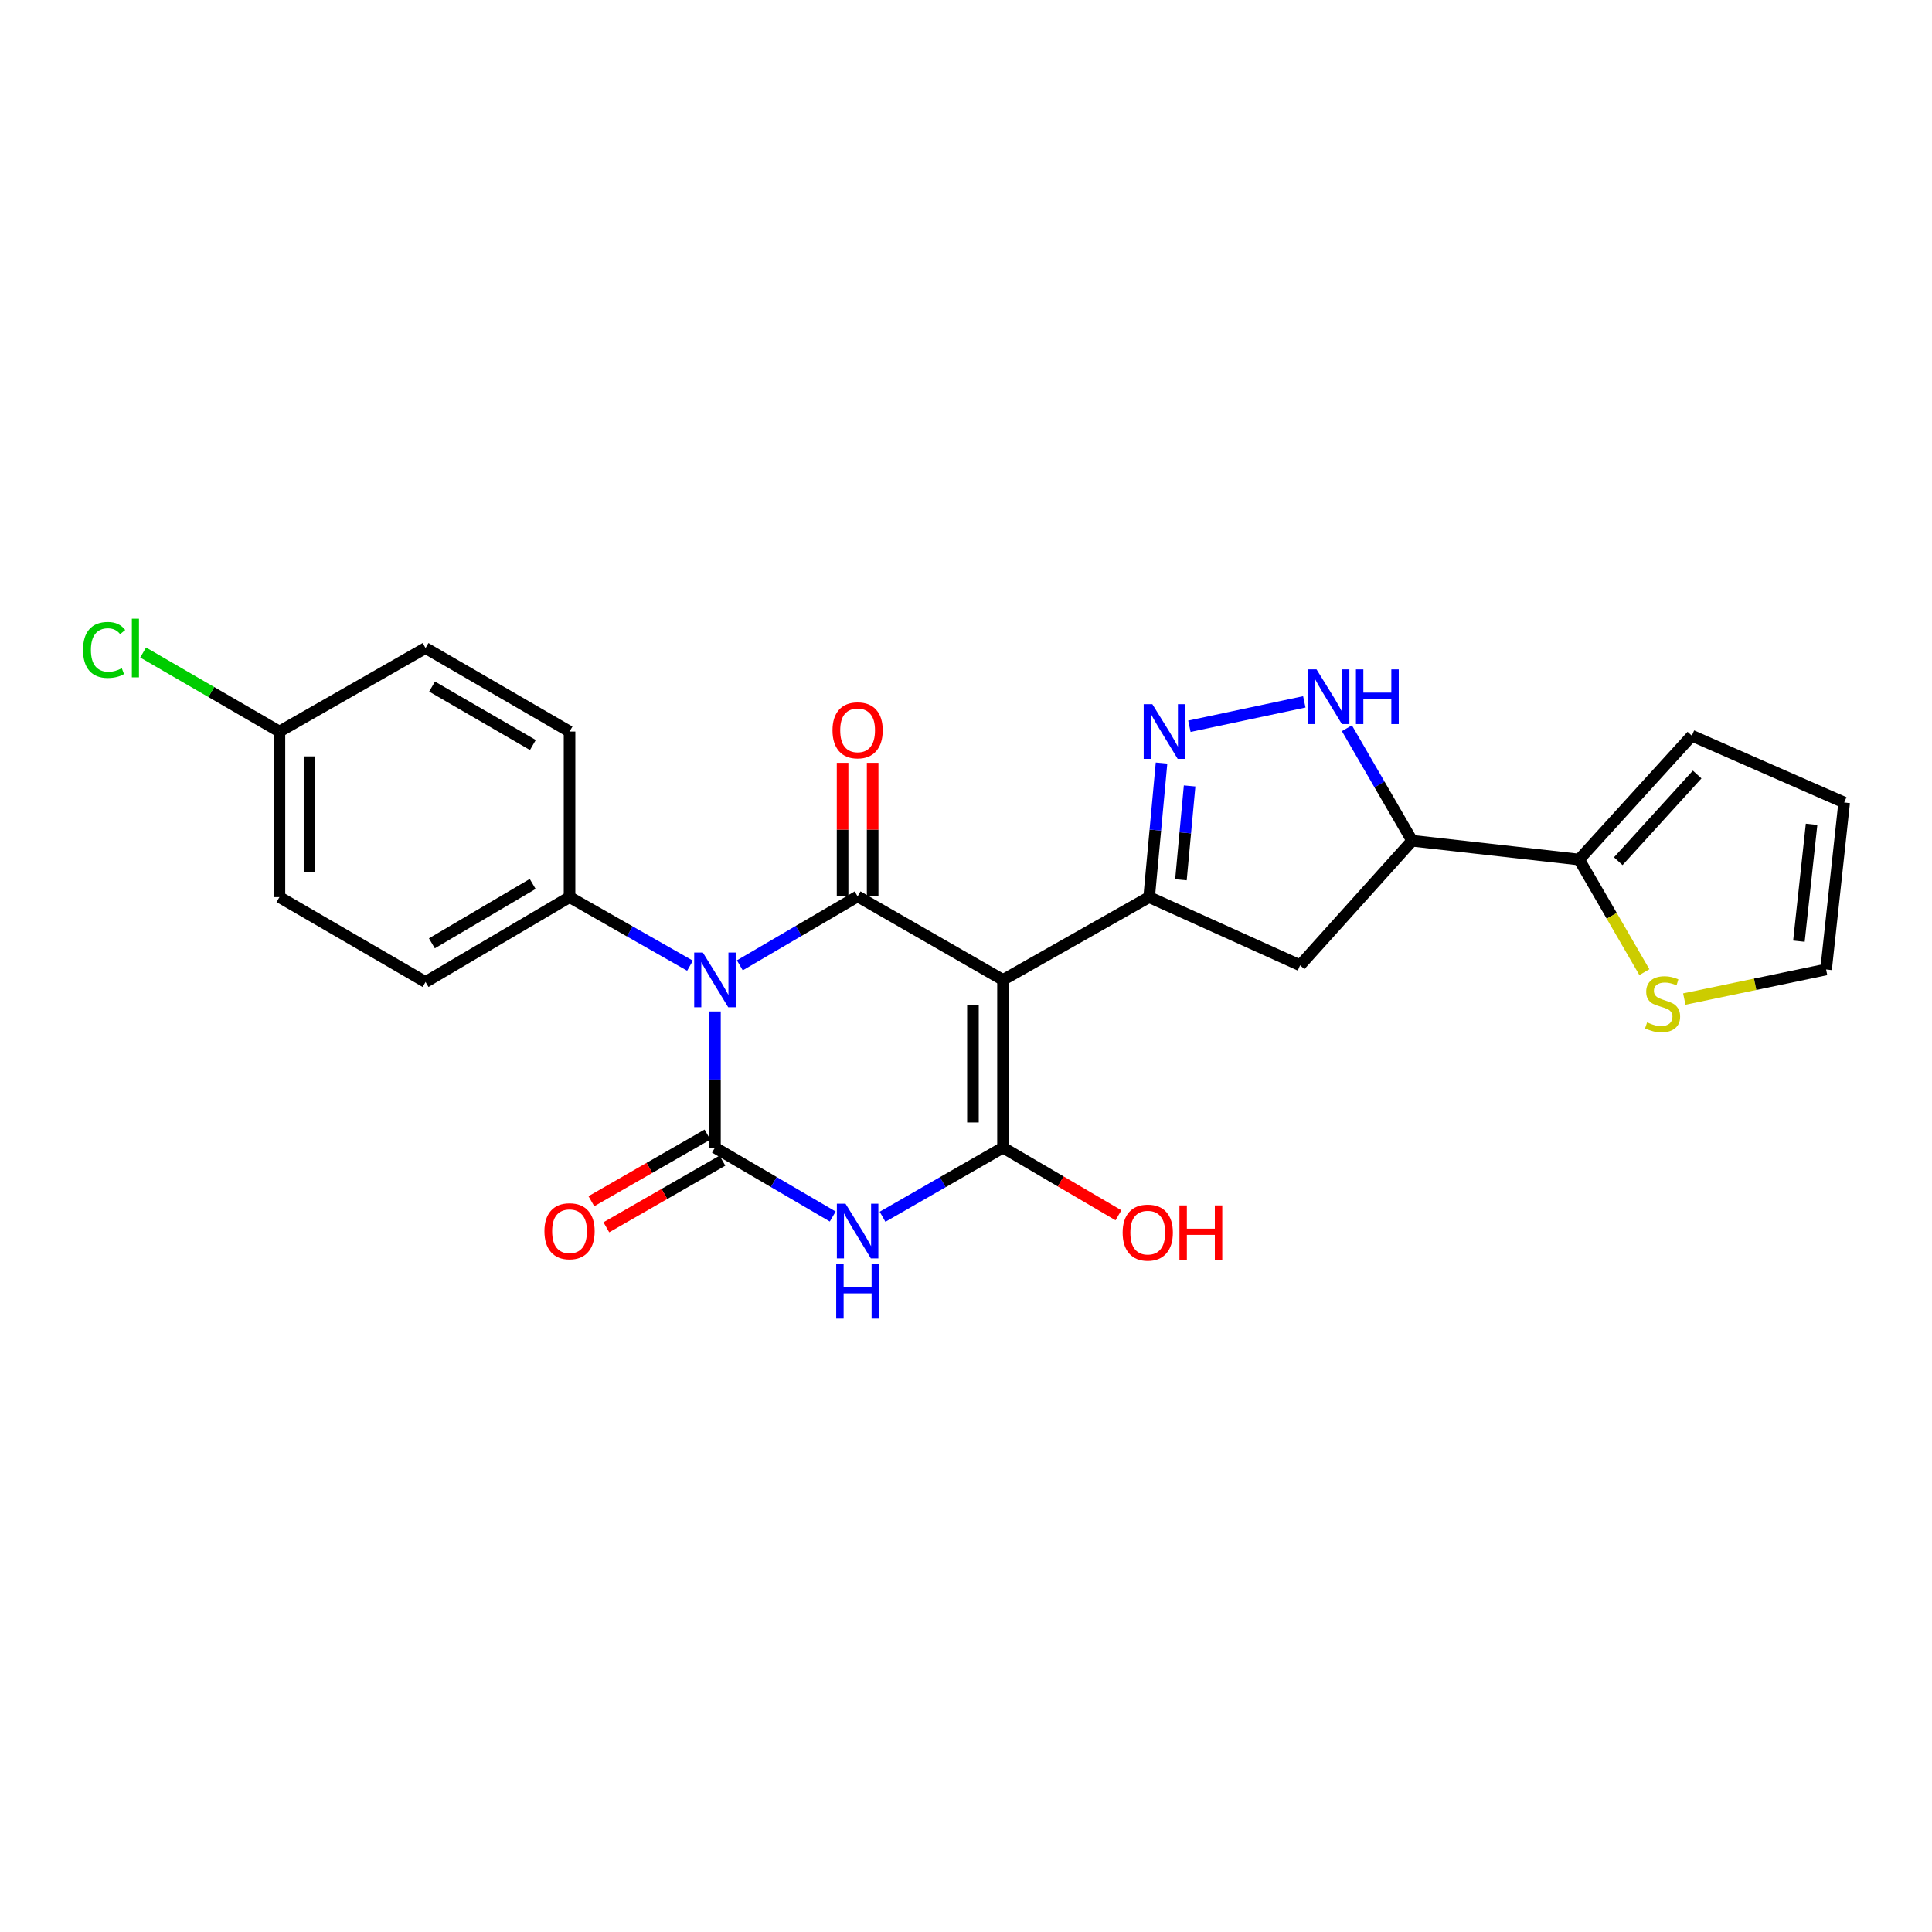 <?xml version='1.0' encoding='iso-8859-1'?>
<svg version='1.1' baseProfile='full'
              xmlns='http://www.w3.org/2000/svg'
                      xmlns:rdkit='http://www.rdkit.org/xml'
                      xmlns:xlink='http://www.w3.org/1999/xlink'
                  xml:space='preserve'
width='1000px' height='1000px' viewBox='0 0 1000 1000'>
<!-- END OF HEADER -->
<rect style='opacity:1.0;fill:#FFFFFF;stroke:none' width='1000' height='1000' x='0' y='0'> </rect>
<path class='bond-1' d='M 370.056,523.527 L 370.056,558.762' style='fill:none;fill-rule:evenodd;stroke:#0000FF;stroke-width:6px;stroke-linecap:butt;stroke-linejoin:miter;stroke-opacity:1' />
<path class='bond-1' d='M 370.056,558.762 L 370.056,593.998' style='fill:none;fill-rule:evenodd;stroke:#000000;stroke-width:6px;stroke-linecap:butt;stroke-linejoin:miter;stroke-opacity:1' />
<path class='bond-2' d='M 382.935,499.659 L 413.417,481.818' style='fill:none;fill-rule:evenodd;stroke:#0000FF;stroke-width:6px;stroke-linecap:butt;stroke-linejoin:miter;stroke-opacity:1' />
<path class='bond-2' d='M 413.417,481.818 L 443.898,463.978' style='fill:none;fill-rule:evenodd;stroke:#000000;stroke-width:6px;stroke-linecap:butt;stroke-linejoin:miter;stroke-opacity:1' />
<path class='bond-11' d='M 357.151,499.849 L 325.974,482.099' style='fill:none;fill-rule:evenodd;stroke:#0000FF;stroke-width:6px;stroke-linecap:butt;stroke-linejoin:miter;stroke-opacity:1' />
<path class='bond-11' d='M 325.974,482.099 L 294.797,464.349' style='fill:none;fill-rule:evenodd;stroke:#000000;stroke-width:6px;stroke-linecap:butt;stroke-linejoin:miter;stroke-opacity:1' />
<path class='bond-0' d='M 519.157,507.197 L 443.898,463.978' style='fill:none;fill-rule:evenodd;stroke:#000000;stroke-width:6px;stroke-linecap:butt;stroke-linejoin:miter;stroke-opacity:1' />
<path class='bond-4' d='M 519.157,507.197 L 519.157,593.998' style='fill:none;fill-rule:evenodd;stroke:#000000;stroke-width:6px;stroke-linecap:butt;stroke-linejoin:miter;stroke-opacity:1' />
<path class='bond-4' d='M 503.595,520.217 L 503.595,580.978' style='fill:none;fill-rule:evenodd;stroke:#000000;stroke-width:6px;stroke-linecap:butt;stroke-linejoin:miter;stroke-opacity:1' />
<path class='bond-5' d='M 519.157,507.197 L 594.797,464.349' style='fill:none;fill-rule:evenodd;stroke:#000000;stroke-width:6px;stroke-linecap:butt;stroke-linejoin:miter;stroke-opacity:1' />
<path class='bond-3' d='M 370.056,593.998 L 400.538,611.835' style='fill:none;fill-rule:evenodd;stroke:#000000;stroke-width:6px;stroke-linecap:butt;stroke-linejoin:miter;stroke-opacity:1' />
<path class='bond-3' d='M 400.538,611.835 L 431.019,629.672' style='fill:none;fill-rule:evenodd;stroke:#0000FF;stroke-width:6px;stroke-linecap:butt;stroke-linejoin:miter;stroke-opacity:1' />
<path class='bond-13' d='M 366.182,587.25 L 336.137,604.5' style='fill:none;fill-rule:evenodd;stroke:#000000;stroke-width:6px;stroke-linecap:butt;stroke-linejoin:miter;stroke-opacity:1' />
<path class='bond-13' d='M 336.137,604.5 L 306.092,621.751' style='fill:none;fill-rule:evenodd;stroke:#FF0000;stroke-width:6px;stroke-linecap:butt;stroke-linejoin:miter;stroke-opacity:1' />
<path class='bond-13' d='M 373.931,600.746 L 343.886,617.996' style='fill:none;fill-rule:evenodd;stroke:#000000;stroke-width:6px;stroke-linecap:butt;stroke-linejoin:miter;stroke-opacity:1' />
<path class='bond-13' d='M 343.886,617.996 L 313.841,635.246' style='fill:none;fill-rule:evenodd;stroke:#FF0000;stroke-width:6px;stroke-linecap:butt;stroke-linejoin:miter;stroke-opacity:1' />
<path class='bond-14' d='M 451.679,463.978 L 451.679,429.409' style='fill:none;fill-rule:evenodd;stroke:#000000;stroke-width:6px;stroke-linecap:butt;stroke-linejoin:miter;stroke-opacity:1' />
<path class='bond-14' d='M 451.679,429.409 L 451.679,394.84' style='fill:none;fill-rule:evenodd;stroke:#FF0000;stroke-width:6px;stroke-linecap:butt;stroke-linejoin:miter;stroke-opacity:1' />
<path class='bond-14' d='M 436.117,463.978 L 436.117,429.409' style='fill:none;fill-rule:evenodd;stroke:#000000;stroke-width:6px;stroke-linecap:butt;stroke-linejoin:miter;stroke-opacity:1' />
<path class='bond-14' d='M 436.117,429.409 L 436.117,394.84' style='fill:none;fill-rule:evenodd;stroke:#FF0000;stroke-width:6px;stroke-linecap:butt;stroke-linejoin:miter;stroke-opacity:1' />
<path class='bond-26' d='M 456.807,629.796 L 487.982,611.897' style='fill:none;fill-rule:evenodd;stroke:#0000FF;stroke-width:6px;stroke-linecap:butt;stroke-linejoin:miter;stroke-opacity:1' />
<path class='bond-26' d='M 487.982,611.897 L 519.157,593.998' style='fill:none;fill-rule:evenodd;stroke:#000000;stroke-width:6px;stroke-linecap:butt;stroke-linejoin:miter;stroke-opacity:1' />
<path class='bond-17' d='M 519.157,593.998 L 549.032,611.514' style='fill:none;fill-rule:evenodd;stroke:#000000;stroke-width:6px;stroke-linecap:butt;stroke-linejoin:miter;stroke-opacity:1' />
<path class='bond-17' d='M 549.032,611.514 L 578.908,629.03' style='fill:none;fill-rule:evenodd;stroke:#FF0000;stroke-width:6px;stroke-linecap:butt;stroke-linejoin:miter;stroke-opacity:1' />
<path class='bond-6' d='M 594.797,464.349 L 598.003,429.654' style='fill:none;fill-rule:evenodd;stroke:#000000;stroke-width:6px;stroke-linecap:butt;stroke-linejoin:miter;stroke-opacity:1' />
<path class='bond-6' d='M 598.003,429.654 L 601.209,394.958' style='fill:none;fill-rule:evenodd;stroke:#0000FF;stroke-width:6px;stroke-linecap:butt;stroke-linejoin:miter;stroke-opacity:1' />
<path class='bond-6' d='M 611.254,455.373 L 613.499,431.086' style='fill:none;fill-rule:evenodd;stroke:#000000;stroke-width:6px;stroke-linecap:butt;stroke-linejoin:miter;stroke-opacity:1' />
<path class='bond-6' d='M 613.499,431.086 L 615.743,406.799' style='fill:none;fill-rule:evenodd;stroke:#0000FF;stroke-width:6px;stroke-linecap:butt;stroke-linejoin:miter;stroke-opacity:1' />
<path class='bond-9' d='M 594.797,464.349 L 672.935,499.632' style='fill:none;fill-rule:evenodd;stroke:#000000;stroke-width:6px;stroke-linecap:butt;stroke-linejoin:miter;stroke-opacity:1' />
<path class='bond-7' d='M 615.628,375.908 L 675.111,363.289' style='fill:none;fill-rule:evenodd;stroke:#0000FF;stroke-width:6px;stroke-linecap:butt;stroke-linejoin:miter;stroke-opacity:1' />
<path class='bond-27' d='M 697.152,376.935 L 714.036,406.057' style='fill:none;fill-rule:evenodd;stroke:#0000FF;stroke-width:6px;stroke-linecap:butt;stroke-linejoin:miter;stroke-opacity:1' />
<path class='bond-27' d='M 714.036,406.057 L 730.92,435.18' style='fill:none;fill-rule:evenodd;stroke:#000000;stroke-width:6px;stroke-linecap:butt;stroke-linejoin:miter;stroke-opacity:1' />
<path class='bond-8' d='M 730.92,435.18 L 672.935,499.632' style='fill:none;fill-rule:evenodd;stroke:#000000;stroke-width:6px;stroke-linecap:butt;stroke-linejoin:miter;stroke-opacity:1' />
<path class='bond-10' d='M 730.92,435.18 L 817.35,444.906' style='fill:none;fill-rule:evenodd;stroke:#000000;stroke-width:6px;stroke-linecap:butt;stroke-linejoin:miter;stroke-opacity:1' />
<path class='bond-12' d='M 817.35,444.906 L 834.235,474.044' style='fill:none;fill-rule:evenodd;stroke:#000000;stroke-width:6px;stroke-linecap:butt;stroke-linejoin:miter;stroke-opacity:1' />
<path class='bond-12' d='M 834.235,474.044 L 851.121,503.182' style='fill:none;fill-rule:evenodd;stroke:#CCCC00;stroke-width:6px;stroke-linecap:butt;stroke-linejoin:miter;stroke-opacity:1' />
<path class='bond-15' d='M 817.35,444.906 L 875.69,380.799' style='fill:none;fill-rule:evenodd;stroke:#000000;stroke-width:6px;stroke-linecap:butt;stroke-linejoin:miter;stroke-opacity:1' />
<path class='bond-15' d='M 837.61,445.764 L 878.448,400.889' style='fill:none;fill-rule:evenodd;stroke:#000000;stroke-width:6px;stroke-linecap:butt;stroke-linejoin:miter;stroke-opacity:1' />
<path class='bond-19' d='M 294.797,464.349 L 220.264,508.269' style='fill:none;fill-rule:evenodd;stroke:#000000;stroke-width:6px;stroke-linecap:butt;stroke-linejoin:miter;stroke-opacity:1' />
<path class='bond-19' d='M 275.717,457.53 L 223.544,488.273' style='fill:none;fill-rule:evenodd;stroke:#000000;stroke-width:6px;stroke-linecap:butt;stroke-linejoin:miter;stroke-opacity:1' />
<path class='bond-20' d='M 294.797,464.349 L 294.797,378.646' style='fill:none;fill-rule:evenodd;stroke:#000000;stroke-width:6px;stroke-linecap:butt;stroke-linejoin:miter;stroke-opacity:1' />
<path class='bond-16' d='M 871.793,517.111 L 908.488,509.456' style='fill:none;fill-rule:evenodd;stroke:#CCCC00;stroke-width:6px;stroke-linecap:butt;stroke-linejoin:miter;stroke-opacity:1' />
<path class='bond-16' d='M 908.488,509.456 L 945.182,501.802' style='fill:none;fill-rule:evenodd;stroke:#000000;stroke-width:6px;stroke-linecap:butt;stroke-linejoin:miter;stroke-opacity:1' />
<path class='bond-18' d='M 875.69,380.799 L 954.545,415.373' style='fill:none;fill-rule:evenodd;stroke:#000000;stroke-width:6px;stroke-linecap:butt;stroke-linejoin:miter;stroke-opacity:1' />
<path class='bond-28' d='M 945.182,501.802 L 954.545,415.373' style='fill:none;fill-rule:evenodd;stroke:#000000;stroke-width:6px;stroke-linecap:butt;stroke-linejoin:miter;stroke-opacity:1' />
<path class='bond-28' d='M 931.115,487.161 L 937.67,426.661' style='fill:none;fill-rule:evenodd;stroke:#000000;stroke-width:6px;stroke-linecap:butt;stroke-linejoin:miter;stroke-opacity:1' />
<path class='bond-22' d='M 220.264,508.269 L 144.633,464.349' style='fill:none;fill-rule:evenodd;stroke:#000000;stroke-width:6px;stroke-linecap:butt;stroke-linejoin:miter;stroke-opacity:1' />
<path class='bond-23' d='M 294.797,378.646 L 220.264,335.419' style='fill:none;fill-rule:evenodd;stroke:#000000;stroke-width:6px;stroke-linecap:butt;stroke-linejoin:miter;stroke-opacity:1' />
<path class='bond-23' d='M 275.81,385.624 L 223.637,355.365' style='fill:none;fill-rule:evenodd;stroke:#000000;stroke-width:6px;stroke-linecap:butt;stroke-linejoin:miter;stroke-opacity:1' />
<path class='bond-21' d='M 144.633,378.646 L 220.264,335.419' style='fill:none;fill-rule:evenodd;stroke:#000000;stroke-width:6px;stroke-linecap:butt;stroke-linejoin:miter;stroke-opacity:1' />
<path class='bond-24' d='M 144.633,378.646 L 109.359,358.191' style='fill:none;fill-rule:evenodd;stroke:#000000;stroke-width:6px;stroke-linecap:butt;stroke-linejoin:miter;stroke-opacity:1' />
<path class='bond-24' d='M 109.359,358.191 L 74.086,337.735' style='fill:none;fill-rule:evenodd;stroke:#00CC00;stroke-width:6px;stroke-linecap:butt;stroke-linejoin:miter;stroke-opacity:1' />
<path class='bond-25' d='M 144.633,378.646 L 144.633,464.349' style='fill:none;fill-rule:evenodd;stroke:#000000;stroke-width:6px;stroke-linecap:butt;stroke-linejoin:miter;stroke-opacity:1' />
<path class='bond-25' d='M 160.195,391.502 L 160.195,451.494' style='fill:none;fill-rule:evenodd;stroke:#000000;stroke-width:6px;stroke-linecap:butt;stroke-linejoin:miter;stroke-opacity:1' />
<path  class='atom-0' d='M 363.796 493.037
L 373.076 508.037
Q 373.996 509.517, 375.476 512.197
Q 376.956 514.877, 377.036 515.037
L 377.036 493.037
L 380.796 493.037
L 380.796 521.357
L 376.916 521.357
L 366.956 504.957
Q 365.796 503.037, 364.556 500.837
Q 363.356 498.637, 362.996 497.957
L 362.996 521.357
L 359.316 521.357
L 359.316 493.037
L 363.796 493.037
' fill='#0000FF'/>
<path  class='atom-4' d='M 437.638 623.048
L 446.918 638.048
Q 447.838 639.528, 449.318 642.208
Q 450.798 644.888, 450.878 645.048
L 450.878 623.048
L 454.638 623.048
L 454.638 651.368
L 450.758 651.368
L 440.798 634.968
Q 439.638 633.048, 438.398 630.848
Q 437.198 628.648, 436.838 627.968
L 436.838 651.368
L 433.158 651.368
L 433.158 623.048
L 437.638 623.048
' fill='#0000FF'/>
<path  class='atom-4' d='M 432.818 654.2
L 436.658 654.2
L 436.658 666.24
L 451.138 666.24
L 451.138 654.2
L 454.978 654.2
L 454.978 682.52
L 451.138 682.52
L 451.138 669.44
L 436.658 669.44
L 436.658 682.52
L 432.818 682.52
L 432.818 654.2
' fill='#0000FF'/>
<path  class='atom-7' d='M 596.456 364.486
L 605.736 379.486
Q 606.656 380.966, 608.136 383.646
Q 609.616 386.326, 609.696 386.486
L 609.696 364.486
L 613.456 364.486
L 613.456 392.806
L 609.576 392.806
L 599.616 376.406
Q 598.456 374.486, 597.216 372.286
Q 596.016 370.086, 595.656 369.406
L 595.656 392.806
L 591.976 392.806
L 591.976 364.486
L 596.456 364.486
' fill='#0000FF'/>
<path  class='atom-8' d='M 681.433 346.461
L 690.713 361.461
Q 691.633 362.941, 693.113 365.621
Q 694.593 368.301, 694.673 368.461
L 694.673 346.461
L 698.433 346.461
L 698.433 374.781
L 694.553 374.781
L 684.593 358.381
Q 683.433 356.461, 682.193 354.261
Q 680.993 352.061, 680.633 351.381
L 680.633 374.781
L 676.953 374.781
L 676.953 346.461
L 681.433 346.461
' fill='#0000FF'/>
<path  class='atom-8' d='M 701.833 346.461
L 705.673 346.461
L 705.673 358.501
L 720.153 358.501
L 720.153 346.461
L 723.993 346.461
L 723.993 374.781
L 720.153 374.781
L 720.153 361.701
L 705.673 361.701
L 705.673 374.781
L 701.833 374.781
L 701.833 346.461
' fill='#0000FF'/>
<path  class='atom-13' d='M 852.551 529.176
Q 852.871 529.296, 854.191 529.856
Q 855.511 530.416, 856.951 530.776
Q 858.431 531.096, 859.871 531.096
Q 862.551 531.096, 864.111 529.816
Q 865.671 528.496, 865.671 526.216
Q 865.671 524.656, 864.871 523.696
Q 864.111 522.736, 862.911 522.216
Q 861.711 521.696, 859.711 521.096
Q 857.191 520.336, 855.671 519.616
Q 854.191 518.896, 853.111 517.376
Q 852.071 515.856, 852.071 513.296
Q 852.071 509.736, 854.471 507.536
Q 856.911 505.336, 861.711 505.336
Q 864.991 505.336, 868.711 506.896
L 867.791 509.976
Q 864.391 508.576, 861.831 508.576
Q 859.071 508.576, 857.551 509.736
Q 856.031 510.856, 856.071 512.816
Q 856.071 514.336, 856.831 515.256
Q 857.631 516.176, 858.751 516.696
Q 859.911 517.216, 861.831 517.816
Q 864.391 518.616, 865.911 519.416
Q 867.431 520.216, 868.511 521.856
Q 869.631 523.456, 869.631 526.216
Q 869.631 530.136, 866.991 532.256
Q 864.391 534.336, 860.031 534.336
Q 857.511 534.336, 855.591 533.776
Q 853.711 533.256, 851.471 532.336
L 852.551 529.176
' fill='#CCCC00'/>
<path  class='atom-14' d='M 281.797 637.288
Q 281.797 630.488, 285.157 626.688
Q 288.517 622.888, 294.797 622.888
Q 301.077 622.888, 304.437 626.688
Q 307.797 630.488, 307.797 637.288
Q 307.797 644.168, 304.397 648.088
Q 300.997 651.968, 294.797 651.968
Q 288.557 651.968, 285.157 648.088
Q 281.797 644.208, 281.797 637.288
M 294.797 648.768
Q 299.117 648.768, 301.437 645.888
Q 303.797 642.968, 303.797 637.288
Q 303.797 631.728, 301.437 628.928
Q 299.117 626.088, 294.797 626.088
Q 290.477 626.088, 288.117 628.888
Q 285.797 631.688, 285.797 637.288
Q 285.797 643.008, 288.117 645.888
Q 290.477 648.768, 294.797 648.768
' fill='#FF0000'/>
<path  class='atom-15' d='M 430.898 378.009
Q 430.898 371.209, 434.258 367.409
Q 437.618 363.609, 443.898 363.609
Q 450.178 363.609, 453.538 367.409
Q 456.898 371.209, 456.898 378.009
Q 456.898 384.889, 453.498 388.809
Q 450.098 392.689, 443.898 392.689
Q 437.658 392.689, 434.258 388.809
Q 430.898 384.929, 430.898 378.009
M 443.898 389.489
Q 448.218 389.489, 450.538 386.609
Q 452.898 383.689, 452.898 378.009
Q 452.898 372.449, 450.538 369.649
Q 448.218 366.809, 443.898 366.809
Q 439.578 366.809, 437.218 369.609
Q 434.898 372.409, 434.898 378.009
Q 434.898 383.729, 437.218 386.609
Q 439.578 389.489, 443.898 389.489
' fill='#FF0000'/>
<path  class='atom-18' d='M 581.079 638.006
Q 581.079 631.206, 584.439 627.406
Q 587.799 623.606, 594.079 623.606
Q 600.359 623.606, 603.719 627.406
Q 607.079 631.206, 607.079 638.006
Q 607.079 644.886, 603.679 648.806
Q 600.279 652.686, 594.079 652.686
Q 587.839 652.686, 584.439 648.806
Q 581.079 644.926, 581.079 638.006
M 594.079 649.486
Q 598.399 649.486, 600.719 646.606
Q 603.079 643.686, 603.079 638.006
Q 603.079 632.446, 600.719 629.646
Q 598.399 626.806, 594.079 626.806
Q 589.759 626.806, 587.399 629.606
Q 585.079 632.406, 585.079 638.006
Q 585.079 643.726, 587.399 646.606
Q 589.759 649.486, 594.079 649.486
' fill='#FF0000'/>
<path  class='atom-18' d='M 610.479 623.926
L 614.319 623.926
L 614.319 635.966
L 628.799 635.966
L 628.799 623.926
L 632.639 623.926
L 632.639 652.246
L 628.799 652.246
L 628.799 639.166
L 614.319 639.166
L 614.319 652.246
L 610.479 652.246
L 610.479 623.926
' fill='#FF0000'/>
<path  class='atom-25' d='M 42.971 336.399
Q 42.971 329.359, 46.251 325.679
Q 49.571 321.959, 55.851 321.959
Q 61.691 321.959, 64.811 326.079
L 62.171 328.239
Q 59.891 325.239, 55.851 325.239
Q 51.571 325.239, 49.291 328.119
Q 47.051 330.959, 47.051 336.399
Q 47.051 341.999, 49.371 344.879
Q 51.731 347.759, 56.291 347.759
Q 59.411 347.759, 63.051 345.879
L 64.171 348.879
Q 62.691 349.839, 60.451 350.399
Q 58.211 350.959, 55.731 350.959
Q 49.571 350.959, 46.251 347.199
Q 42.971 343.439, 42.971 336.399
' fill='#00CC00'/>
<path  class='atom-25' d='M 68.251 320.239
L 71.931 320.239
L 71.931 350.599
L 68.251 350.599
L 68.251 320.239
' fill='#00CC00'/>
</svg>
